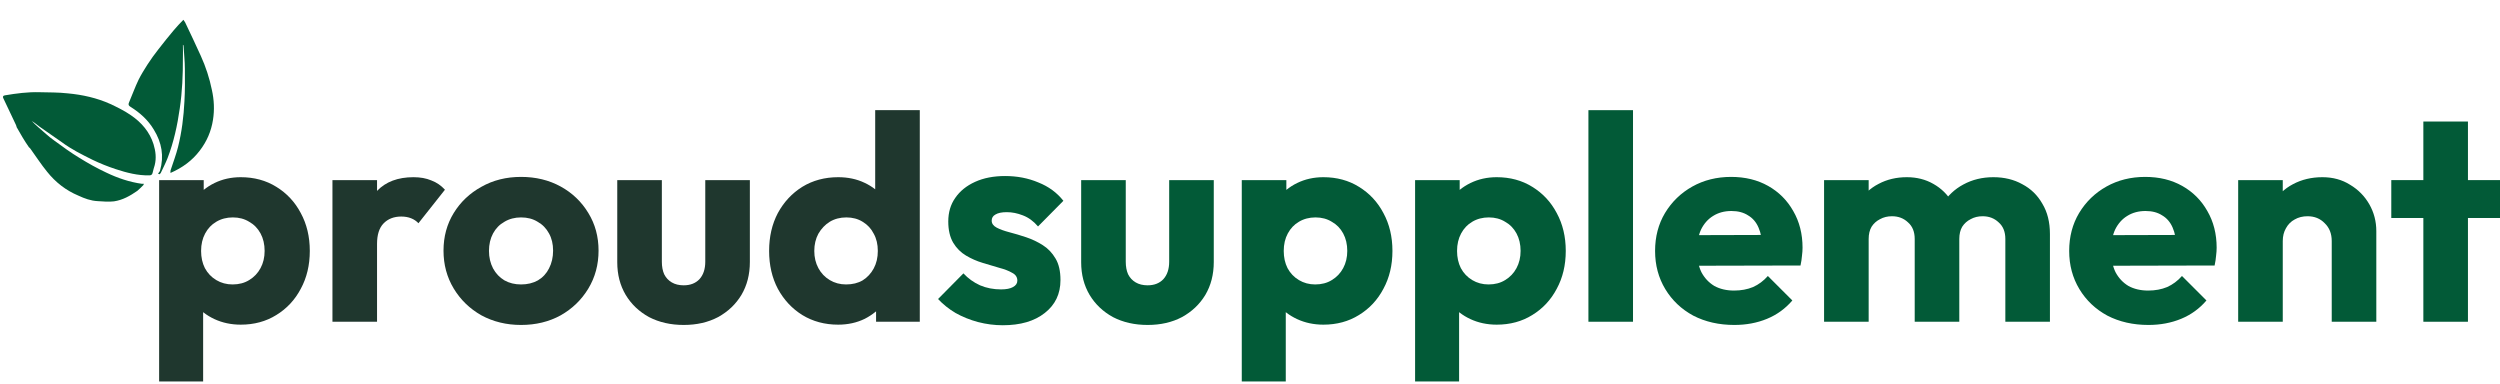 <svg width="800" height="123" viewBox="0 0 800 123" fill="none" xmlns="http://www.w3.org/2000/svg">
<path d="M775.473 102.959V38.889H789.742V102.959H775.473ZM765.214 69.758V57.634H800V69.758H765.214Z" fill="#025A37"/>
<path d="M746.152 102.958V77.126C746.152 74.763 745.406 72.867 743.914 71.437C742.484 69.945 740.65 69.198 738.412 69.198C736.857 69.198 735.489 69.54 734.308 70.224C733.127 70.846 732.194 71.779 731.51 73.022C730.826 74.203 730.485 75.571 730.485 77.126L724.982 74.421C724.982 70.877 725.759 67.769 727.314 65.095C728.868 62.422 731.013 60.37 733.749 58.94C736.546 57.448 739.686 56.702 743.168 56.702C746.525 56.702 749.478 57.51 752.028 59.126C754.639 60.681 756.691 62.764 758.183 65.375C759.675 67.986 760.421 70.846 760.421 73.955V102.958H746.152ZM716.216 102.958V57.634H730.485V102.958H716.216Z" fill="#025A37"/>
<path d="M687.505 103.985C682.594 103.985 678.21 102.99 674.356 101C670.563 98.949 667.579 96.12 665.403 92.514C663.227 88.908 662.139 84.835 662.139 80.297C662.139 75.758 663.196 71.717 665.31 68.173C667.486 64.567 670.408 61.738 674.076 59.687C677.744 57.635 681.879 56.609 686.479 56.609C690.956 56.609 694.904 57.573 698.323 59.5C701.743 61.427 704.416 64.101 706.344 67.52C708.333 70.94 709.328 74.857 709.328 79.271C709.328 80.079 709.266 80.95 709.142 81.882C709.079 82.753 708.924 83.778 708.675 84.96L669.599 85.053V75.261L702.613 75.168L696.458 79.271C696.396 76.66 695.992 74.515 695.246 72.836C694.5 71.095 693.381 69.79 691.889 68.919C690.459 67.987 688.687 67.52 686.573 67.52C684.334 67.52 682.376 68.049 680.697 69.106C679.081 70.1 677.806 71.53 676.874 73.396C676.003 75.261 675.568 77.53 675.568 80.204C675.568 82.877 676.034 85.177 676.967 87.105C677.962 88.97 679.33 90.431 681.07 91.488C682.873 92.483 684.987 92.98 687.412 92.98C689.65 92.98 691.671 92.607 693.474 91.861C695.277 91.053 696.862 89.871 698.23 88.317L706.064 96.151C703.826 98.762 701.121 100.721 697.95 102.026C694.78 103.332 691.298 103.985 687.505 103.985Z" fill="#025A37"/>
<path d="M583.703 102.958V57.634H597.971V102.958H583.703ZM612.706 102.958V76.473C612.706 74.172 611.991 72.4 610.561 71.157C609.194 69.851 607.484 69.198 605.432 69.198C604.002 69.198 602.728 69.509 601.608 70.131C600.489 70.691 599.588 71.499 598.904 72.556C598.282 73.613 597.971 74.918 597.971 76.473L592.469 74.048C592.469 70.442 593.246 67.364 594.801 64.815C596.355 62.204 598.469 60.214 601.142 58.847C603.816 57.417 606.831 56.702 610.188 56.702C613.359 56.702 616.188 57.417 618.675 58.847C621.224 60.277 623.245 62.266 624.737 64.815C626.229 67.364 626.975 70.411 626.975 73.955V102.958H612.706ZM641.71 102.958V76.473C641.71 74.172 640.995 72.4 639.565 71.157C638.197 69.851 636.488 69.198 634.436 69.198C633.006 69.198 631.731 69.509 630.612 70.131C629.493 70.691 628.592 71.499 627.908 72.556C627.286 73.613 626.975 74.918 626.975 76.473L618.768 75.354C618.893 71.499 619.794 68.204 621.473 65.468C623.214 62.67 625.483 60.525 628.281 59.033C631.141 57.479 634.343 56.702 637.886 56.702C641.368 56.702 644.446 57.448 647.119 58.94C649.855 60.37 652 62.453 653.554 65.188C655.171 67.862 655.979 71.095 655.979 74.887V102.958H641.71Z" fill="#025A37"/>
<path d="M554.993 103.985C550.081 103.985 545.698 102.99 541.843 101C538.05 98.949 535.066 96.12 532.89 92.514C530.714 88.908 529.626 84.835 529.626 80.297C529.626 75.758 530.683 71.717 532.797 68.173C534.973 64.567 537.895 61.738 541.563 59.687C545.231 57.635 549.366 56.609 553.967 56.609C558.443 56.609 562.391 57.573 565.811 59.5C569.23 61.427 571.904 64.101 573.831 67.52C575.821 70.94 576.815 74.857 576.815 79.271C576.815 80.079 576.753 80.95 576.629 81.882C576.567 82.753 576.411 83.778 576.163 84.96L537.087 85.053V75.261L570.101 75.168L563.946 79.271C563.883 76.66 563.479 74.515 562.733 72.836C561.987 71.095 560.868 69.79 559.376 68.919C557.946 67.987 556.174 67.52 554.06 67.52C551.822 67.52 549.863 68.049 548.185 69.106C546.568 70.1 545.294 71.53 544.361 73.396C543.491 75.261 543.055 77.53 543.055 80.204C543.055 82.877 543.522 85.177 544.454 87.105C545.449 88.97 546.817 90.431 548.558 91.488C550.361 92.483 552.475 92.98 554.899 92.98C557.138 92.98 559.158 92.607 560.961 91.861C562.764 91.053 564.35 89.871 565.717 88.317L573.551 96.151C571.313 98.762 568.609 100.721 565.438 102.026C562.267 103.332 558.785 103.985 554.993 103.985Z" fill="#025A37"/>
<path d="M508.294 102.958V35.252H522.563V102.958H508.294Z" fill="#025A37"/>
<path d="M478.942 103.891C475.895 103.891 473.098 103.3 470.548 102.119C467.999 100.938 465.917 99.321 464.3 97.27C462.684 95.156 461.751 92.762 461.502 90.089V70.97C461.751 68.297 462.684 65.872 464.3 63.696C465.917 61.52 467.999 59.81 470.548 58.567C473.098 57.323 475.895 56.702 478.942 56.702C483.232 56.702 487.024 57.727 490.319 59.779C493.677 61.831 496.288 64.629 498.153 68.173C500.081 71.716 501.044 75.758 501.044 80.296C501.044 84.835 500.081 88.876 498.153 92.42C496.288 95.964 493.677 98.762 490.319 100.813C487.024 102.865 483.232 103.891 478.942 103.891ZM452.829 122.077V57.634H467.098V69.292L464.766 80.296L466.911 91.301V122.077H452.829ZM476.331 91.021C478.382 91.021 480.154 90.555 481.646 89.622C483.201 88.69 484.413 87.415 485.283 85.799C486.154 84.182 486.589 82.348 486.589 80.296C486.589 78.183 486.154 76.317 485.283 74.701C484.413 73.084 483.201 71.841 481.646 70.97C480.154 70.038 478.413 69.572 476.424 69.572C474.434 69.572 472.662 70.038 471.108 70.97C469.616 71.841 468.435 73.084 467.564 74.701C466.694 76.317 466.258 78.183 466.258 80.296C466.258 82.348 466.663 84.182 467.471 85.799C468.341 87.415 469.554 88.69 471.108 89.622C472.662 90.555 474.403 91.021 476.331 91.021Z" fill="#025A37"/>
<path d="M423.478 103.891C420.432 103.891 417.634 103.3 415.085 102.119C412.536 100.938 410.453 99.321 408.837 97.27C407.22 95.156 406.288 92.762 406.039 90.089V70.97C406.288 68.297 407.22 65.872 408.837 63.696C410.453 61.52 412.536 59.81 415.085 58.567C417.634 57.323 420.432 56.702 423.478 56.702C427.768 56.702 431.561 57.727 434.856 59.779C438.213 61.831 440.825 64.629 442.69 68.173C444.617 71.716 445.581 75.758 445.581 80.296C445.581 84.835 444.617 88.876 442.69 92.42C440.825 95.964 438.213 98.762 434.856 100.813C431.561 102.865 427.768 103.891 423.478 103.891ZM397.366 122.077V57.634H411.634V69.292L409.303 80.296L411.448 91.301V122.077H397.366ZM420.867 91.021C422.919 91.021 424.691 90.555 426.183 89.622C427.737 88.69 428.95 87.415 429.82 85.799C430.691 84.182 431.126 82.348 431.126 80.296C431.126 78.183 430.691 76.317 429.82 74.701C428.95 73.084 427.737 71.841 426.183 70.97C424.691 70.038 422.95 69.572 420.96 69.572C418.971 69.572 417.199 70.038 415.645 70.97C414.152 71.841 412.971 73.084 412.101 74.701C411.23 76.317 410.795 78.183 410.795 80.296C410.795 82.348 411.199 84.182 412.007 85.799C412.878 87.415 414.09 88.69 415.645 89.622C417.199 90.555 418.94 91.021 420.867 91.021Z" fill="#025A37"/>
<path d="M367.237 103.984C363.071 103.984 359.372 103.145 356.139 101.466C352.968 99.725 350.481 97.363 348.678 94.379C346.875 91.332 345.974 87.85 345.974 83.933V57.634H360.242V83.747C360.242 85.301 360.491 86.638 360.988 87.757C361.548 88.876 362.356 89.747 363.413 90.368C364.47 90.99 365.745 91.301 367.237 91.301C369.351 91.301 371.029 90.648 372.273 89.343C373.516 87.975 374.138 86.11 374.138 83.747V57.634H388.407V83.84C388.407 87.819 387.505 91.332 385.702 94.379C383.899 97.363 381.412 99.725 378.241 101.466C375.071 103.145 371.402 103.984 367.237 103.984Z" fill="#025A37"/>
<path d="M320.886 104.078C318.212 104.078 315.57 103.736 312.959 103.052C310.41 102.368 308.016 101.404 305.778 100.161C303.602 98.855 301.736 97.363 300.182 95.684L308.296 87.477C309.788 89.094 311.56 90.368 313.612 91.301C315.663 92.171 317.901 92.607 320.326 92.607C322.005 92.607 323.279 92.358 324.15 91.861C325.082 91.363 325.549 90.679 325.549 89.809C325.549 88.69 324.989 87.85 323.87 87.291C322.813 86.669 321.445 86.141 319.767 85.705C318.088 85.208 316.316 84.68 314.451 84.12C312.586 83.56 310.814 82.783 309.135 81.788C307.456 80.794 306.089 79.426 305.032 77.685C303.975 75.882 303.446 73.613 303.446 70.877C303.446 67.955 304.192 65.437 305.684 63.323C307.177 61.147 309.29 59.437 312.026 58.194C314.762 56.95 317.964 56.329 321.632 56.329C325.487 56.329 329.03 57.013 332.263 58.38C335.559 59.686 338.232 61.644 340.284 64.256L332.17 72.463C330.74 70.784 329.124 69.603 327.321 68.919C325.58 68.235 323.87 67.893 322.191 67.893C320.575 67.893 319.363 68.141 318.554 68.639C317.746 69.074 317.342 69.727 317.342 70.597C317.342 71.53 317.87 72.276 318.927 72.836C319.984 73.395 321.352 73.892 323.031 74.328C324.709 74.763 326.481 75.291 328.347 75.913C330.212 76.535 331.984 77.374 333.662 78.431C335.341 79.488 336.709 80.918 337.766 82.721C338.823 84.462 339.351 86.762 339.351 89.622C339.351 94.037 337.673 97.549 334.315 100.161C331.02 102.772 326.544 104.078 320.886 104.078Z" fill="#025A37"/>
<path d="M268.219 103.891C263.929 103.891 260.106 102.865 256.748 100.813C253.453 98.762 250.842 95.964 248.914 92.42C247.049 88.876 246.117 84.835 246.117 80.296C246.117 75.758 247.049 71.716 248.914 68.173C250.842 64.629 253.453 61.831 256.748 59.779C260.106 57.727 263.929 56.702 268.219 56.702C271.328 56.702 274.126 57.292 276.613 58.474C279.162 59.655 281.245 61.303 282.861 63.416C284.54 65.468 285.472 67.831 285.659 70.504V89.622C285.472 92.296 284.571 94.721 282.954 96.897C281.338 99.01 279.255 100.72 276.706 102.026C274.157 103.269 271.328 103.891 268.219 103.891ZM270.737 91.021C272.789 91.021 274.561 90.586 276.053 89.716C277.545 88.783 278.726 87.508 279.597 85.892C280.467 84.275 280.903 82.41 280.903 80.296C280.903 78.183 280.467 76.348 279.597 74.794C278.789 73.177 277.607 71.903 276.053 70.97C274.561 70.038 272.82 69.572 270.831 69.572C268.841 69.572 267.069 70.038 265.515 70.97C264.023 71.903 262.81 73.177 261.878 74.794C261.007 76.41 260.572 78.245 260.572 80.296C260.572 82.348 261.007 84.182 261.878 85.799C262.748 87.415 263.96 88.69 265.515 89.622C267.069 90.555 268.81 91.021 270.737 91.021ZM294.332 102.958H280.343V90.741L282.488 79.737L280.063 68.732V35.252H294.332V102.958Z" fill="#1F372E"/>
<path d="M218.786 103.984C214.621 103.984 210.921 103.145 207.688 101.466C204.517 99.725 202.03 97.363 200.227 94.379C198.424 91.332 197.523 87.85 197.523 83.933V57.634H211.792V83.747C211.792 85.301 212.04 86.638 212.538 87.757C213.097 88.876 213.906 89.747 214.963 90.368C216.019 90.99 217.294 91.301 218.786 91.301C220.9 91.301 222.579 90.648 223.822 89.343C225.066 87.975 225.687 86.11 225.687 83.747V57.634H239.956V83.84C239.956 87.819 239.055 91.332 237.252 94.379C235.449 97.363 232.962 99.725 229.791 101.466C226.62 103.145 222.952 103.984 218.786 103.984Z" fill="#1F372E"/>
<path d="M166.731 103.985C162.068 103.985 157.841 102.959 154.048 100.907C150.318 98.793 147.364 95.933 145.188 92.327C143.012 88.721 141.924 84.68 141.924 80.204C141.924 75.727 143.012 71.717 145.188 68.173C147.364 64.629 150.318 61.831 154.048 59.78C157.778 57.666 162.006 56.609 166.731 56.609C171.457 56.609 175.684 57.635 179.415 59.687C183.145 61.738 186.098 64.567 188.274 68.173C190.45 71.717 191.538 75.727 191.538 80.204C191.538 84.68 190.45 88.721 188.274 92.327C186.098 95.933 183.145 98.793 179.415 100.907C175.684 102.959 171.457 103.985 166.731 103.985ZM166.731 91.022C168.783 91.022 170.586 90.587 172.14 89.716C173.695 88.784 174.876 87.509 175.684 85.892C176.555 84.214 176.99 82.317 176.99 80.204C176.99 78.09 176.555 76.256 175.684 74.701C174.814 73.085 173.602 71.841 172.047 70.971C170.555 70.038 168.783 69.572 166.731 69.572C164.742 69.572 162.97 70.038 161.416 70.971C159.861 71.841 158.649 73.085 157.778 74.701C156.908 76.318 156.473 78.183 156.473 80.297C156.473 82.349 156.908 84.214 157.778 85.892C158.649 87.509 159.861 88.784 161.416 89.716C162.97 90.587 164.742 91.022 166.731 91.022Z" fill="#1F372E"/>
<path d="M106.384 102.958V57.634H120.653V102.958H106.384ZM120.653 78.058L114.684 73.395C115.865 68.11 117.855 64.007 120.653 61.085C123.45 58.163 127.336 56.702 132.31 56.702C134.486 56.702 136.382 57.044 137.999 57.727C139.677 58.349 141.139 59.344 142.382 60.712L133.895 71.437C133.274 70.753 132.496 70.224 131.564 69.851C130.631 69.478 129.574 69.292 128.393 69.292C126.03 69.292 124.134 70.038 122.704 71.53C121.336 72.96 120.653 75.136 120.653 78.058Z" fill="#1F372E"/>
<path d="M77.033 103.891C73.987 103.891 71.189 103.3 68.64 102.119C66.091 100.938 64.008 99.321 62.391 97.27C60.775 95.156 59.842 92.762 59.594 90.089V70.97C59.842 68.297 60.775 65.872 62.391 63.696C64.008 61.52 66.091 59.81 68.64 58.567C71.189 57.323 73.987 56.702 77.033 56.702C81.323 56.702 85.116 57.727 88.411 59.779C91.768 61.831 94.379 64.629 96.245 68.173C98.172 71.716 99.136 75.758 99.136 80.296C99.136 84.835 98.172 88.876 96.245 92.42C94.379 95.964 91.768 98.762 88.411 100.813C85.116 102.865 81.323 103.891 77.033 103.891ZM50.92 122.077V57.634H65.189V69.292L62.858 80.296L65.003 91.301V122.077H50.92ZM74.422 91.021C76.474 91.021 78.246 90.555 79.738 89.622C81.292 88.69 82.504 87.415 83.375 85.799C84.245 84.182 84.68 82.348 84.68 80.296C84.68 78.183 84.245 76.317 83.375 74.701C82.504 73.084 81.292 71.841 79.738 70.97C78.246 70.038 76.505 69.572 74.515 69.572C72.526 69.572 70.754 70.038 69.199 70.97C67.707 71.841 66.526 73.084 65.655 74.701C64.785 76.317 64.35 78.183 64.35 80.296C64.35 82.348 64.754 84.182 65.562 85.799C66.433 87.415 67.645 88.69 69.199 89.622C70.754 90.555 72.495 91.021 74.422 91.021Z" fill="#1F372E"/>
<path d="M5.328 40.692C5.276 40.428 5.182 40.091 5.056 39.869C3.77 37.084 2.367 34.267 1.081 31.481C0.787 30.964 0.957 30.575 1.6 30.503C5.258 29.893 8.883 29.4 12.654 29.507C15.625 29.58 18.628 29.537 21.65 29.873C26.389 30.31 30.968 31.326 35.292 33.268C37.553 34.329 39.857 35.464 41.949 36.914C45.302 39.211 47.894 42.232 49.124 46.123C49.812 48.37 50.079 50.562 49.513 52.835C49.289 53.646 48.992 54.498 48.81 55.383C48.682 55.846 48.428 56.087 47.859 56.117C44.098 56.199 40.551 55.282 37.067 54.133C34.552 53.313 32.027 52.304 29.608 51.138C26.211 49.451 22.814 47.765 19.766 45.49C17.433 43.787 14.994 42.24 12.661 40.537C11.83 39.934 11.032 39.215 10.17 38.727C10.852 39.414 11.535 40.101 12.291 40.746C13.961 42.142 15.526 43.696 17.302 44.934C19.993 46.924 22.642 48.839 25.47 50.555C28.182 52.239 31.043 53.839 33.967 55.208C37.596 56.958 41.468 58.277 45.49 58.827C45.606 58.859 45.828 58.733 45.944 58.765C45.912 58.881 45.995 59.029 45.964 59.145C45.277 59.827 44.663 60.468 43.934 61.077C41.622 62.681 39.258 64.022 36.465 64.434C34.726 64.639 32.967 64.465 31.25 64.364C29.038 64.251 27.06 63.518 25.072 62.595C21.106 60.939 17.775 58.336 15.089 54.977C13.179 52.643 11.523 50.067 9.719 47.575C9.636 47.427 9.436 47.248 9.278 47.142C7.8 45.051 6.585 42.908 5.328 40.692Z" fill="#025A37"/>
<path d="M50.568 55.558C50.78 55.243 51.107 54.959 51.203 54.612C52.556 49.939 51.759 45.606 49.223 41.479C47.39 38.418 44.795 36.081 41.767 34.186C41.178 33.836 40.969 33.467 41.277 32.804C42.328 30.353 43.189 27.912 44.356 25.492C45.183 23.852 46.2 22.201 47.184 20.666C48.275 18.974 49.481 17.313 50.73 15.726C52.295 13.666 53.977 11.639 55.659 9.611C56.589 8.497 57.636 7.416 58.682 6.334C58.85 6.63 59.05 6.809 59.217 7.105C60.965 10.703 62.596 14.269 64.27 17.909C65.86 21.401 67.039 25.029 67.806 28.793C68.502 31.913 68.67 35.137 68.154 38.359C67.584 42.002 66.193 45.232 63.95 48.164C61.495 51.411 58.38 53.666 54.551 55.35C54.563 54.855 54.511 54.591 54.649 54.318C55.436 51.918 56.371 49.435 56.969 47.046C58.165 42.267 58.781 37.328 59.019 32.409C59.219 28.975 59.189 25.477 59.158 21.98C59.145 19.546 58.868 17.165 58.739 14.699C58.771 14.583 58.688 14.435 58.53 14.329C58.567 15.773 58.563 17.142 58.526 18.628C58.541 23.99 58.323 29.288 57.536 34.616C56.76 40.134 55.594 45.482 53.618 50.606C52.981 52.237 52.185 53.762 51.432 55.361C51.327 55.518 51.179 55.602 51.073 55.76C50.957 55.728 50.725 55.664 50.568 55.558Z" fill="#025A37"/>
</svg>

